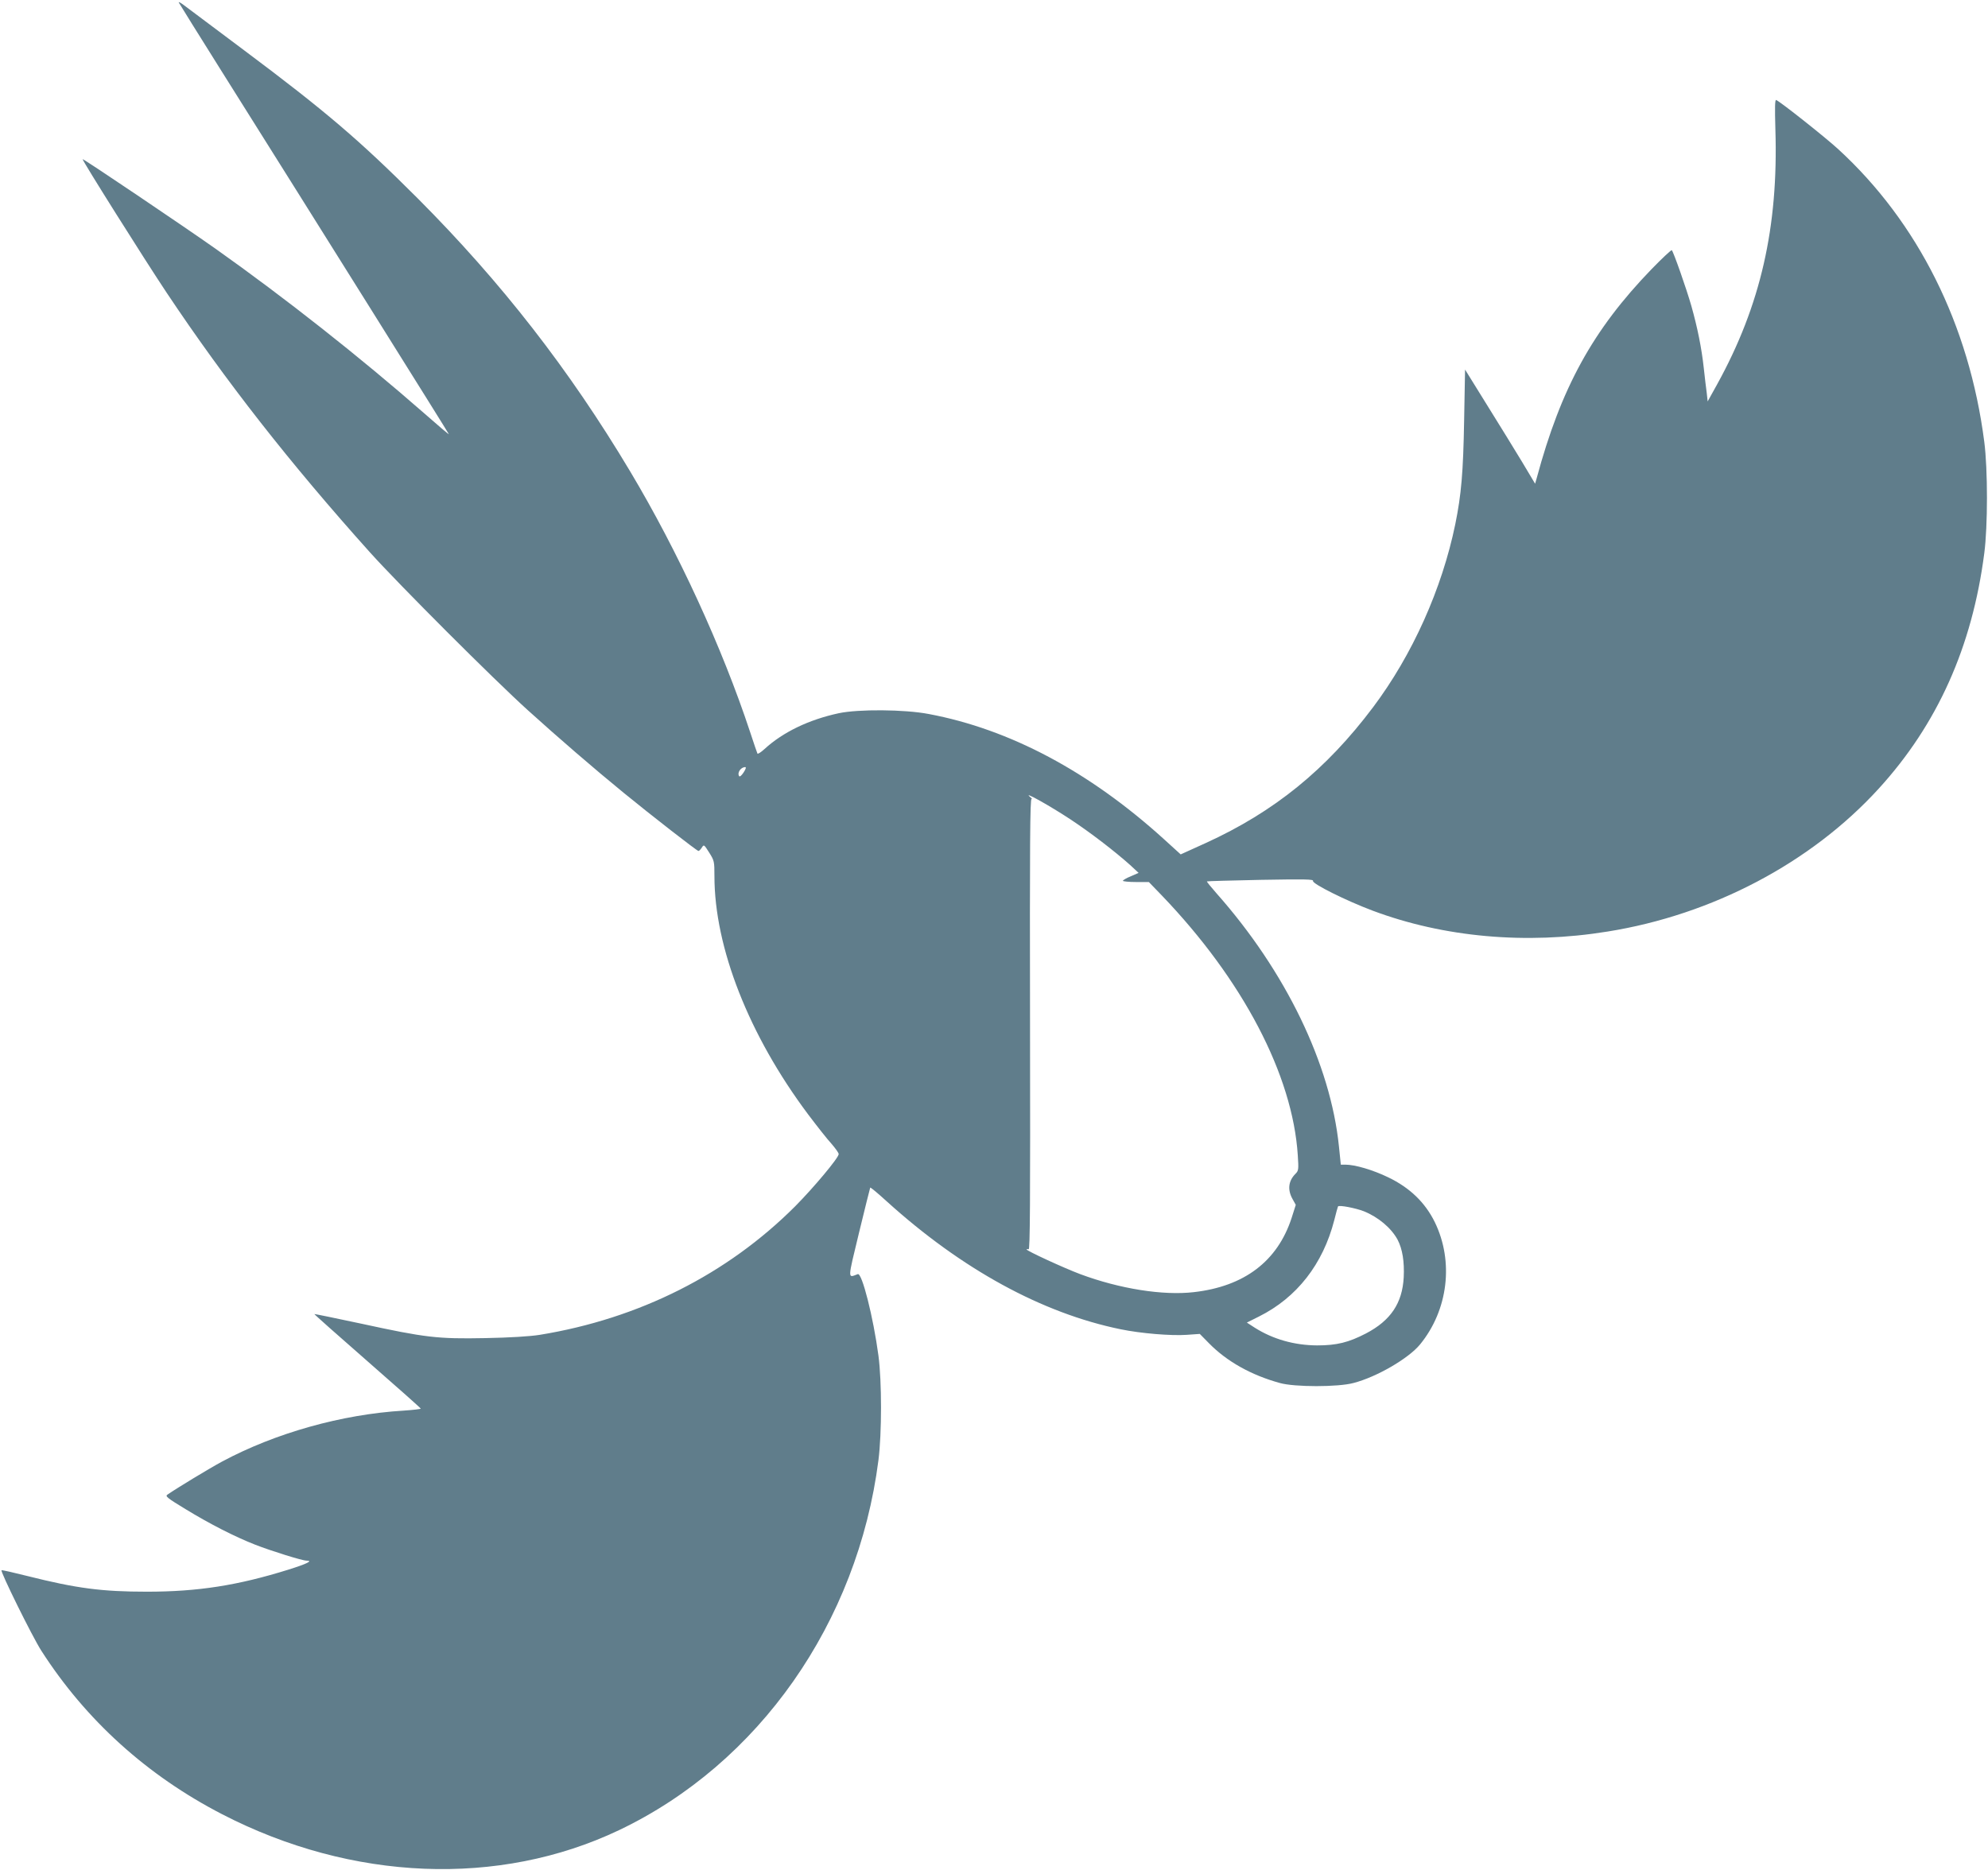 <?xml version="1.0" standalone="no"?>
<!DOCTYPE svg PUBLIC "-//W3C//DTD SVG 20010904//EN"
 "http://www.w3.org/TR/2001/REC-SVG-20010904/DTD/svg10.dtd">
<svg version="1.0" xmlns="http://www.w3.org/2000/svg"
 width="1280pt" height="1204pt" viewBox="0 0 1280 1204"
 preserveAspectRatio="xMidYMid meet">
<g transform="translate(0,1204) scale(0.1,-0.1)"
fill="#607d8b" stroke="none">
<path d="M1151 12024 c2 -5 130 -210 283 -454 611 -972 1456 -2322 1456 -2326
0 -3 -71 57 -157 133 -418 366 -895 742 -1342 1059 -211 149 -855 583 -859
579 -5 -5 399 -647 541 -860 381 -571 795 -1099 1309 -1672 188 -209 798 -819
1017 -1017 197 -178 425 -375 616 -531 181 -148 473 -375 482 -375 5 0 14 10
22 22 13 21 14 20 47 -32 33 -52 34 -58 34 -152 0 -460 222 -1025 603 -1534
58 -77 125 -162 151 -190 25 -29 46 -58 46 -66 0 -24 -161 -216 -281 -337
-437 -437 -1005 -723 -1644 -827 -64 -10 -191 -18 -350 -21 -308 -6 -385 3
-799 93 -164 35 -300 63 -302 62 -1 -2 152 -138 341 -303 189 -165 344 -303
344 -306 1 -3 -50 -9 -111 -13 -397 -24 -825 -144 -1168 -328 -80 -43 -290
-170 -352 -213 -16 -10 -1 -22 116 -93 157 -96 318 -178 448 -229 105 -41 304
-103 331 -103 45 0 5 -20 -116 -58 -327 -102 -583 -142 -911 -142 -289 0 -452
21 -770 101 -87 22 -162 39 -166 37 -11 -4 198 -428 256 -518 286 -446 680
-803 1164 -1053 836 -432 1783 -470 2555 -103 901 429 1537 1336 1671 2383 22
174 22 507 0 673 -33 247 -106 536 -133 525 -66 -25 -67 -43 8 267 38 156 70
286 72 290 1 4 49 -36 107 -89 482 -436 998 -719 1505 -823 130 -27 327 -43
425 -36 l85 6 60 -61 c114 -116 270 -204 455 -255 94 -27 376 -27 475 0 150
39 354 158 428 248 181 221 219 534 95 788 -62 126 -160 221 -299 288 -99 48
-214 82 -277 82 l-29 0 -12 117 c-54 530 -343 1128 -789 1631 -35 40 -63 74
-61 76 2 2 158 6 346 10 288 5 342 4 337 -7 -6 -18 213 -127 383 -191 458
-172 988 -220 1513 -135 676 108 1311 443 1746 920 378 414 602 913 680 1516
23 175 23 541 0 718 -97 754 -427 1414 -941 1885 -84 77 -373 306 -399 316 -8
3 -9 -48 -5 -188 20 -631 -95 -1135 -375 -1643 l-61 -110 -6 55 c-4 30 -13
102 -19 160 -14 129 -41 262 -80 400 -32 112 -115 348 -126 359 -3 3 -62 -52
-130 -122 -379 -392 -583 -764 -740 -1347 l-10 -35 -83 139 c-46 76 -148 242
-226 367 l-142 229 -6 -327 c-6 -336 -18 -477 -57 -669 -86 -417 -276 -841
-529 -1178 -302 -402 -637 -674 -1078 -875 l-161 -73 -110 100 c-478 433 -990
706 -1512 804 -156 30 -453 32 -580 5 -194 -42 -359 -122 -477 -230 -23 -21
-43 -34 -46 -30 -2 4 -24 67 -47 138 -180 545 -464 1163 -773 1680 -392 656
-829 1217 -1366 1756 -375 375 -591 560 -1119 955 -196 147 -372 279 -391 293
-19 14 -32 21 -30 15z m3637 -4958 c-14 -21 -25 -30 -29 -24 -14 22 11 58 39
58 8 0 4 -12 -10 -34z m2105 -303 c130 -86 282 -203 383 -293 l55 -51 -50 -22
c-28 -11 -51 -25 -51 -29 0 -4 38 -8 84 -8 l83 0 84 -87 c520 -542 842 -1155
875 -1673 6 -91 5 -99 -15 -119 -46 -46 -52 -103 -19 -162 l21 -38 -27 -85
c-91 -278 -304 -440 -629 -477 -198 -23 -477 21 -732 116 -104 39 -345 150
-345 159 0 3 6 3 13 1 9 -4 11 289 9 1451 -2 1166 0 1454 10 1449 7 -4 2 3
-12 15 -44 38 128 -58 263 -147z m1888 -2523 c94 -38 177 -108 218 -184 31
-60 44 -141 39 -242 -9 -166 -84 -278 -243 -361 -112 -58 -188 -77 -315 -77
-147 1 -284 40 -401 114 l-51 33 78 39 c244 122 412 337 485 621 11 45 22 84
24 88 7 10 111 -10 166 -31z"/>
</g>
</svg>
